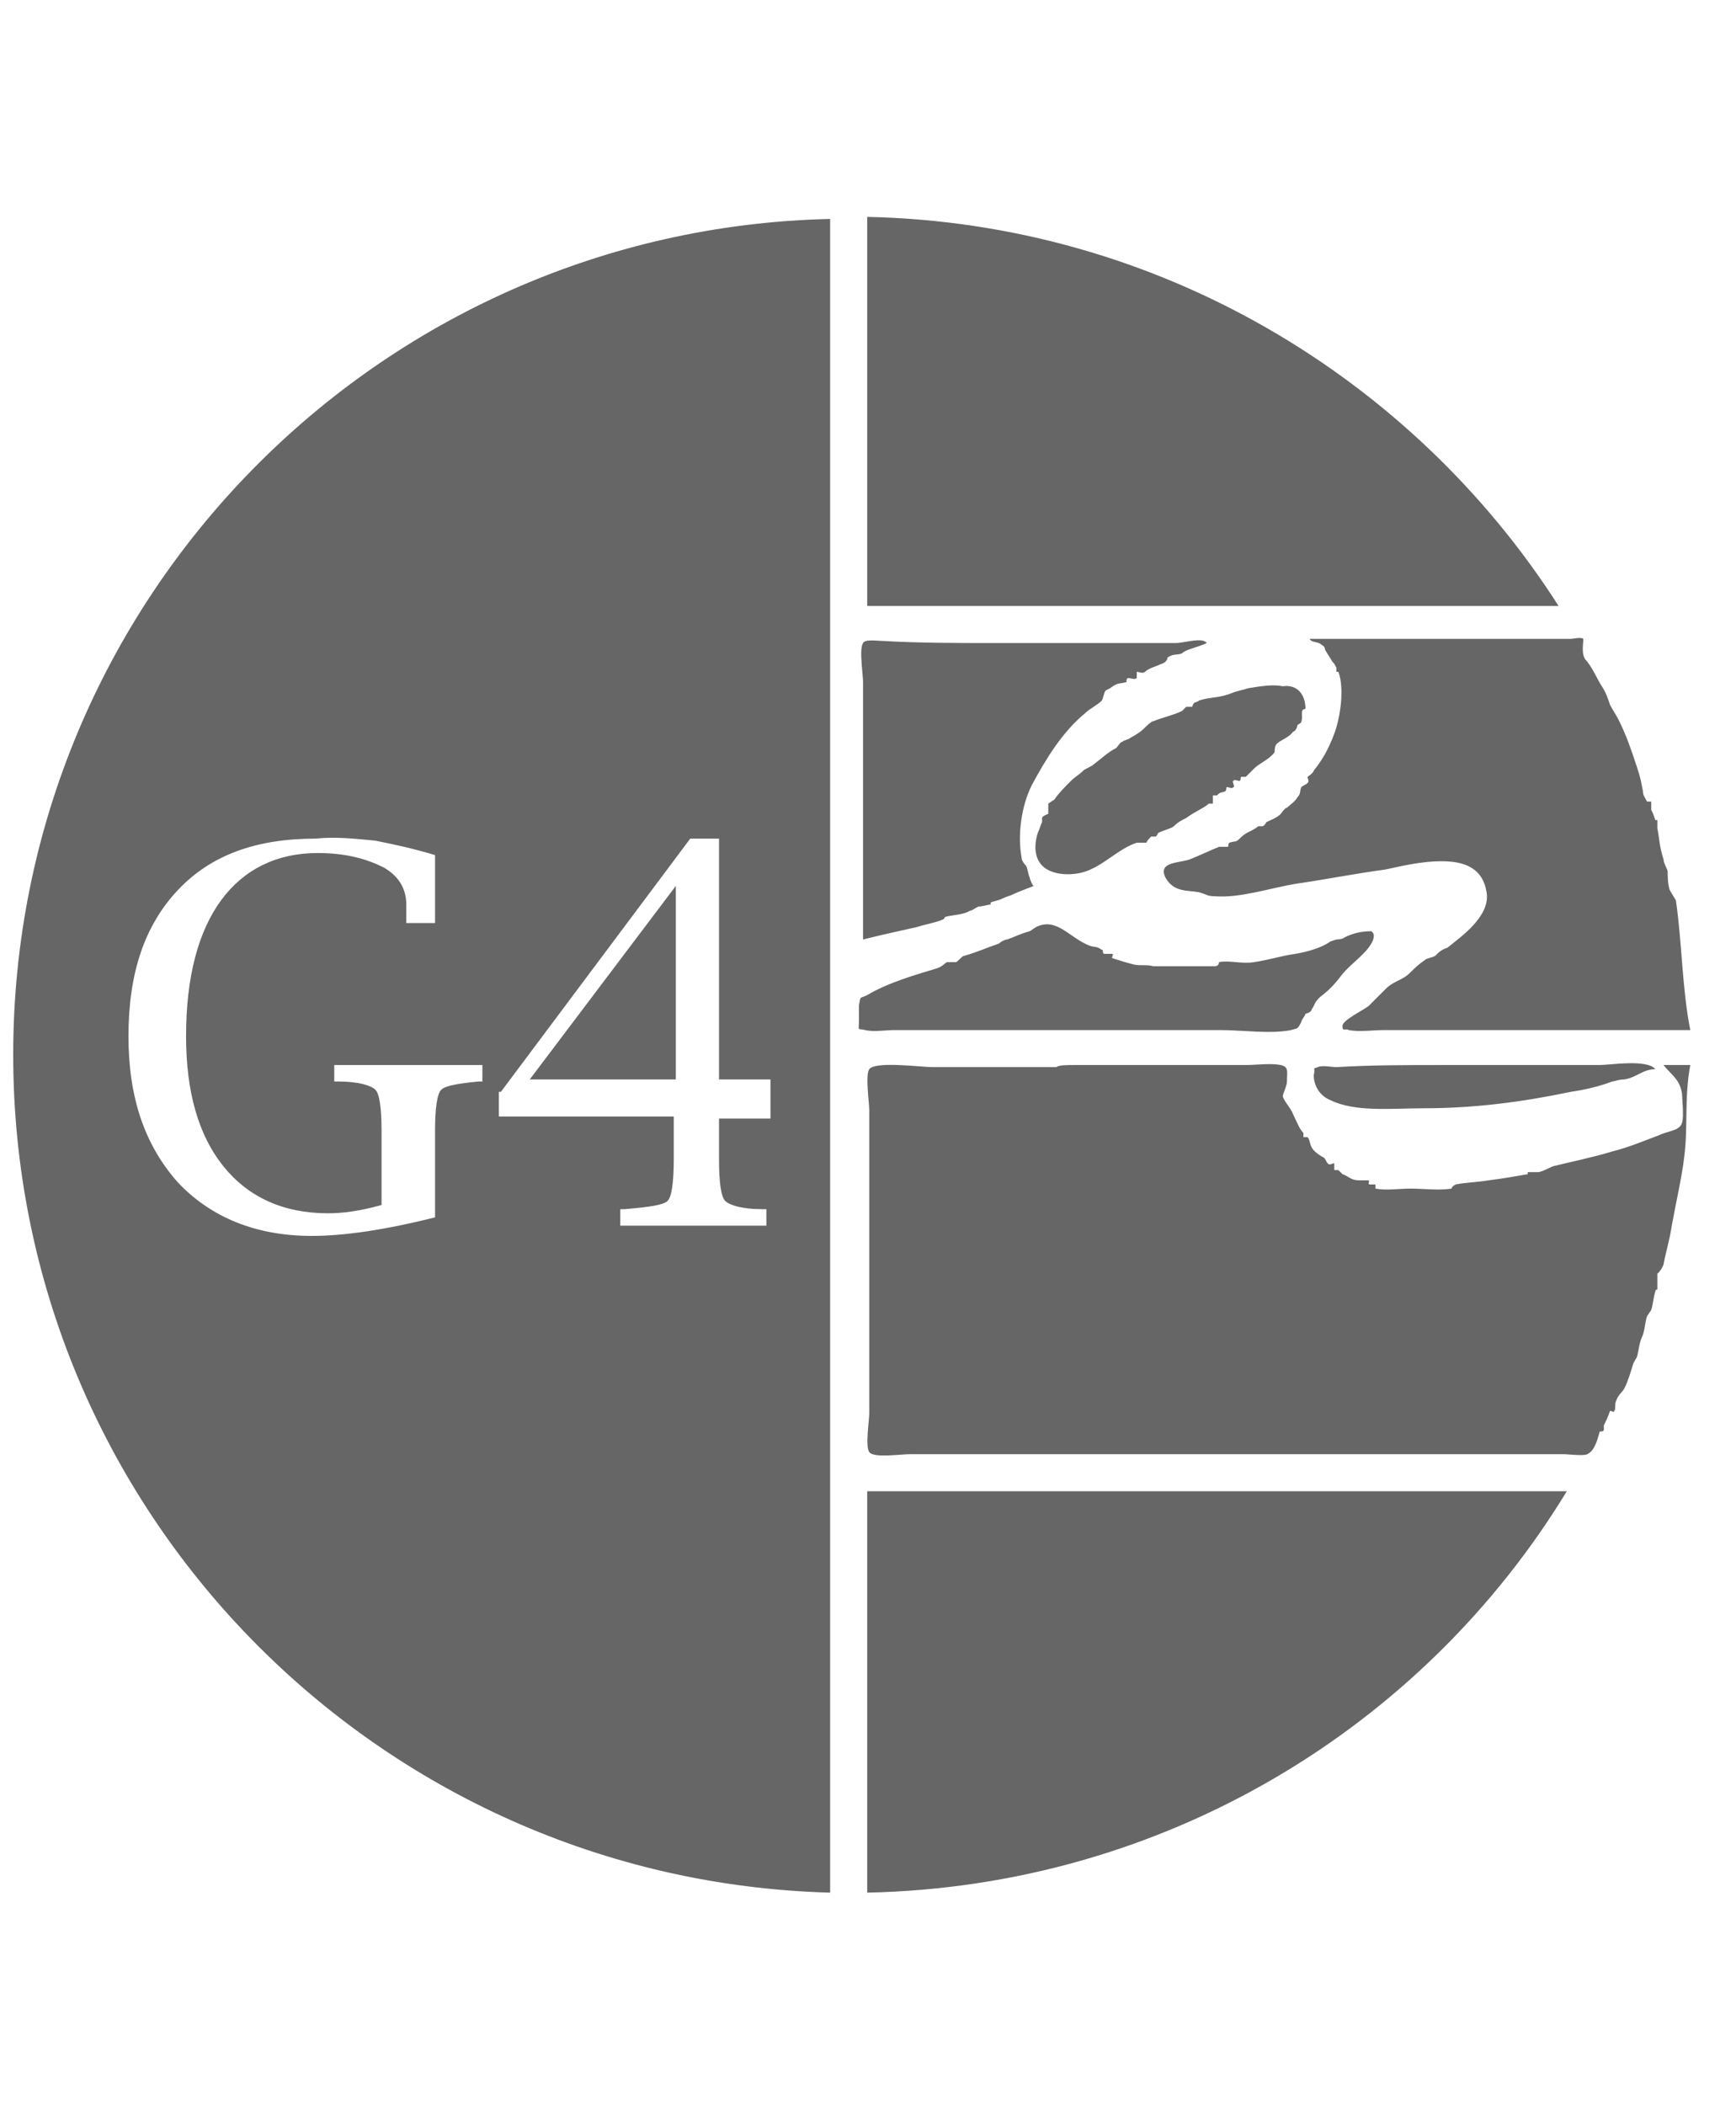 <svg width="33" height="40" viewBox="0 0 33 40" fill="none" xmlns="http://www.w3.org/2000/svg">
<path fill-rule="evenodd" clip-rule="evenodd" d="M16.485 4.121V11.514H29.628C26.85 7.172 22 4.238 16.485 4.121ZM16.485 35.961C22.117 35.844 27.046 32.832 29.784 28.334H16.485V35.961ZM0.251 20.041C0.251 28.686 7.175 35.727 15.78 35.961V4.16C7.175 4.355 0.251 11.396 0.251 20.041ZM7.136 15.973C7.527 16.051 7.879 16.129 8.27 16.247V17.538H7.723V17.459V17.186C7.723 16.873 7.566 16.638 7.292 16.481C6.979 16.325 6.588 16.208 6.041 16.208C5.258 16.208 4.632 16.52 4.202 17.107C3.772 17.694 3.537 18.555 3.537 19.689C3.537 20.745 3.772 21.567 4.241 22.153C4.711 22.74 5.376 23.053 6.236 23.053C6.51 23.053 6.823 23.014 7.253 22.896V21.488C7.253 21.058 7.214 20.784 7.136 20.706C7.058 20.628 6.823 20.549 6.432 20.549H6.354V20.236H9.17V20.549H9.092C8.701 20.589 8.466 20.628 8.388 20.706C8.309 20.784 8.27 21.058 8.27 21.488V23.131C7.331 23.366 6.549 23.483 5.923 23.483C4.867 23.483 4.007 23.131 3.381 22.466C2.755 21.762 2.442 20.862 2.442 19.689C2.442 18.476 2.755 17.577 3.381 16.912C4.007 16.247 4.867 15.934 6.002 15.934C6.354 15.895 6.745 15.934 7.136 15.973ZM9.522 20.745L13.121 15.934H13.668V20.51H14.646V21.254H13.668V22.036C13.668 22.466 13.707 22.74 13.786 22.818C13.864 22.896 14.098 22.975 14.49 22.975H14.568V23.288H11.791V22.975H11.869C12.338 22.936 12.612 22.896 12.69 22.818C12.769 22.74 12.808 22.466 12.808 21.997V21.214H9.483V20.745H9.522ZM12.847 16.833L10.07 20.51H12.847V16.833ZM18.832 12.218H21.061H21.883H22.352C22.509 12.218 22.86 12.1 22.939 12.218C22.782 12.296 22.548 12.335 22.469 12.413C22.391 12.453 22.313 12.413 22.195 12.492C22.195 12.492 22.195 12.531 22.156 12.57C22.117 12.609 22.078 12.609 22 12.648C21.883 12.687 21.804 12.726 21.765 12.765C21.726 12.805 21.648 12.765 21.609 12.765V12.883C21.57 12.922 21.491 12.883 21.452 12.883C21.413 12.883 21.413 12.922 21.413 12.961C21.257 13 21.257 12.961 21.1 13.078L21.022 13.117C20.983 13.156 20.983 13.235 20.944 13.313C20.866 13.391 20.709 13.47 20.631 13.548C20.201 13.9 19.888 14.408 19.614 14.917C19.418 15.308 19.34 15.856 19.418 16.286C19.418 16.364 19.497 16.442 19.497 16.442C19.536 16.481 19.536 16.599 19.575 16.677C19.575 16.716 19.653 16.873 19.653 16.833C19.653 16.833 19.34 16.951 19.262 16.99C19.184 17.029 19.145 17.029 19.066 17.068C18.988 17.107 18.949 17.107 18.832 17.146V17.186C18.792 17.186 18.675 17.225 18.597 17.225C18.519 17.264 18.48 17.303 18.44 17.303C18.323 17.381 18.128 17.381 17.971 17.42C17.932 17.459 17.971 17.459 17.854 17.498C17.736 17.538 17.541 17.577 17.423 17.616C17.071 17.694 16.719 17.772 16.406 17.851V14.917V12.961C16.406 12.805 16.328 12.335 16.406 12.218C16.445 12.139 16.68 12.179 16.797 12.179C17.462 12.218 18.167 12.218 18.832 12.218ZM25.912 18.124C25.755 18.281 25.599 18.398 25.481 18.555C25.364 18.711 25.247 18.828 25.09 18.946C24.973 19.063 25.012 19.063 24.934 19.18C24.934 19.22 24.855 19.259 24.816 19.259C24.816 19.298 24.738 19.376 24.738 19.415C24.66 19.572 24.66 19.532 24.543 19.572C24.151 19.65 23.604 19.572 23.212 19.572H21.413H19.614H17.814H16.993C16.837 19.572 16.602 19.611 16.445 19.572C16.289 19.532 16.328 19.611 16.328 19.376V19.102C16.367 18.907 16.328 18.985 16.485 18.907C16.876 18.672 17.423 18.515 17.814 18.398C17.932 18.359 17.971 18.281 18.01 18.281H18.167C18.206 18.281 18.284 18.163 18.323 18.163C18.597 18.085 18.753 18.007 18.988 17.929C19.027 17.89 19.105 17.851 19.145 17.851C19.262 17.811 19.418 17.733 19.575 17.694L19.692 17.616C20.083 17.42 20.318 17.811 20.709 17.968C20.826 18.007 20.826 17.968 20.944 18.046C20.983 18.046 20.944 18.085 20.983 18.124H21.139C21.178 18.124 21.139 18.163 21.139 18.203C21.257 18.242 21.374 18.281 21.531 18.32C21.648 18.359 21.804 18.32 21.922 18.359H22.548H22.9H23.095C23.173 18.359 23.173 18.281 23.173 18.281C23.369 18.242 23.604 18.32 23.838 18.281C24.112 18.242 24.347 18.163 24.621 18.124C24.855 18.085 25.129 18.007 25.286 17.89L25.403 17.851C25.403 17.851 25.52 17.851 25.559 17.811C25.716 17.733 25.872 17.694 26.068 17.694C26.185 17.772 26.068 17.968 25.912 18.124ZM20.435 20.236H23.682C23.878 20.236 24.151 20.197 24.347 20.236C24.503 20.276 24.464 20.354 24.464 20.549C24.464 20.628 24.386 20.784 24.386 20.823C24.386 20.901 24.543 21.058 24.582 21.175C24.66 21.332 24.699 21.449 24.777 21.527V21.606H24.855C24.895 21.645 24.895 21.723 24.934 21.801C24.973 21.879 25.09 21.958 25.168 21.997C25.207 22.036 25.207 22.075 25.247 22.114C25.286 22.153 25.364 22.075 25.364 22.114V22.232H25.442L25.52 22.31C25.638 22.349 25.677 22.427 25.833 22.427H25.99C26.068 22.427 25.99 22.466 26.029 22.505H26.146V22.584C26.342 22.623 26.616 22.584 26.811 22.584C27.046 22.584 27.359 22.623 27.593 22.584C27.593 22.584 27.593 22.544 27.672 22.505C27.867 22.466 28.063 22.466 28.298 22.427C28.61 22.388 28.806 22.349 29.041 22.31V22.271H29.236C29.315 22.271 29.51 22.153 29.549 22.153C29.862 22.075 30.253 21.997 30.645 21.879C30.957 21.801 31.231 21.684 31.544 21.567C31.701 21.488 31.935 21.488 31.974 21.332C32.014 21.214 31.974 20.862 31.974 20.784C31.935 20.51 31.779 20.432 31.622 20.236H32.131C32.014 20.862 32.092 21.41 32.014 21.997C31.974 22.349 31.857 22.857 31.779 23.288C31.74 23.561 31.662 23.796 31.622 24.031L31.583 24.109C31.583 24.109 31.505 24.226 31.505 24.187V24.5C31.505 24.5 31.466 24.5 31.466 24.539C31.427 24.657 31.427 24.774 31.388 24.891L31.309 25.009C31.27 25.126 31.27 25.243 31.231 25.361C31.153 25.517 31.153 25.674 31.114 25.791C31.114 25.791 31.036 25.908 31.036 25.948C30.997 26.065 30.957 26.221 30.879 26.378C30.84 26.456 30.762 26.495 30.723 26.612C30.684 26.691 30.723 26.769 30.684 26.808C30.684 26.847 30.645 26.808 30.605 26.808C30.566 26.925 30.527 27.004 30.488 27.082V27.16C30.488 27.199 30.449 27.199 30.41 27.199C30.371 27.317 30.332 27.551 30.175 27.63C30.097 27.669 29.823 27.63 29.706 27.63H28.806H26.381H19.536H17.306C17.11 27.63 16.602 27.708 16.524 27.59C16.445 27.473 16.524 27.004 16.524 26.847V25.595V23.953V22.31V21.097C16.524 20.941 16.445 20.432 16.524 20.315C16.641 20.158 17.502 20.276 17.736 20.276H20.083C20.122 20.236 20.279 20.236 20.435 20.236ZM24.386 13.039C24.66 13 24.816 13.196 24.816 13.47C24.699 13.47 24.777 13.626 24.738 13.704C24.738 13.743 24.699 13.743 24.66 13.782C24.66 13.822 24.621 13.9 24.582 13.9C24.503 14.017 24.347 14.056 24.269 14.134C24.23 14.174 24.23 14.252 24.23 14.291C24.112 14.447 23.956 14.486 23.838 14.604L23.721 14.721L23.682 14.76H23.604C23.565 14.76 23.604 14.799 23.565 14.838C23.526 14.838 23.447 14.799 23.447 14.838C23.408 14.838 23.486 14.956 23.447 14.956C23.408 14.995 23.369 14.956 23.33 14.956C23.291 14.956 23.33 14.995 23.291 15.034C23.212 15.073 23.212 15.034 23.134 15.112H23.056V15.191V15.269H22.978C22.9 15.347 22.704 15.425 22.548 15.543C22.469 15.582 22.391 15.621 22.313 15.699C22.274 15.738 22.117 15.777 22.039 15.816C22 15.816 22 15.895 21.961 15.895H21.883C21.883 15.895 21.765 16.012 21.804 16.012H21.609C21.257 16.129 20.983 16.442 20.631 16.56C20.396 16.638 20.044 16.638 19.849 16.481C19.653 16.325 19.653 16.051 19.731 15.816C19.77 15.738 19.77 15.699 19.809 15.621V15.543C19.809 15.504 19.927 15.464 19.927 15.464V15.269L20.044 15.191C20.122 15.073 20.24 14.956 20.357 14.838C20.435 14.76 20.514 14.721 20.592 14.643C20.631 14.604 20.748 14.565 20.787 14.526C20.944 14.408 21.061 14.291 21.218 14.213C21.257 14.174 21.296 14.095 21.335 14.095C21.374 14.056 21.452 14.056 21.491 14.017C21.57 13.978 21.687 13.9 21.726 13.861C21.765 13.822 21.883 13.704 21.922 13.704C22.117 13.626 22.313 13.587 22.469 13.509L22.548 13.43H22.665C22.665 13.43 22.665 13.391 22.704 13.352C22.704 13.352 22.821 13.313 22.782 13.313C23.017 13.235 23.173 13.274 23.447 13.156C23.565 13.117 23.604 13.117 23.721 13.078C23.956 13.039 24.19 13 24.386 13.039ZM30.136 12.531C30.253 12.648 30.371 12.922 30.449 13.039C30.527 13.156 30.566 13.274 30.605 13.391C30.645 13.47 30.723 13.587 30.762 13.665C30.918 13.978 30.997 14.213 31.114 14.565C31.192 14.799 31.192 14.838 31.231 15.034C31.231 15.112 31.27 15.152 31.309 15.23H31.388V15.386C31.427 15.464 31.427 15.464 31.466 15.582H31.505V15.738C31.544 15.934 31.544 16.09 31.622 16.325C31.622 16.403 31.701 16.52 31.701 16.56C31.701 16.638 31.701 16.794 31.74 16.912L31.857 17.107C31.974 17.89 31.974 18.789 32.131 19.572H27.124H26.303C26.107 19.572 25.833 19.611 25.638 19.572C25.559 19.532 25.52 19.611 25.52 19.493C25.52 19.376 25.951 19.18 26.029 19.102L26.342 18.789C26.42 18.711 26.498 18.672 26.576 18.633C26.655 18.594 26.733 18.555 26.811 18.476C26.889 18.398 26.968 18.32 27.085 18.242C27.124 18.203 27.202 18.203 27.281 18.163C27.359 18.085 27.398 18.046 27.515 18.007C27.75 17.811 28.337 17.42 28.259 16.951C28.18 16.481 27.828 16.364 27.398 16.364C27.046 16.364 26.694 16.442 26.342 16.52C25.755 16.599 25.168 16.716 24.621 16.794C24.151 16.873 23.565 17.068 23.095 17.029C22.939 17.029 22.939 16.99 22.782 16.951C22.548 16.912 22.313 16.951 22.156 16.677C22 16.364 22.43 16.403 22.626 16.325C22.821 16.247 22.978 16.169 23.173 16.09H23.33C23.369 16.09 23.33 16.051 23.369 16.012C23.486 15.973 23.486 16.012 23.565 15.934C23.604 15.895 23.643 15.856 23.721 15.816C23.799 15.777 23.878 15.738 23.917 15.699H23.995C24.034 15.699 24.073 15.621 24.073 15.621C24.151 15.582 24.269 15.543 24.347 15.464C24.347 15.464 24.425 15.347 24.464 15.347C24.503 15.308 24.621 15.23 24.66 15.152C24.738 15.073 24.699 15.034 24.738 14.956C24.777 14.917 24.816 14.917 24.855 14.878C24.895 14.838 24.855 14.799 24.855 14.76C24.855 14.76 24.973 14.682 24.973 14.643C25.129 14.447 25.247 14.252 25.364 13.939C25.481 13.626 25.559 13.078 25.442 12.765H25.403V12.687C25.364 12.609 25.364 12.609 25.325 12.57C25.286 12.492 25.247 12.453 25.207 12.374C25.168 12.335 25.207 12.296 25.129 12.257C25.051 12.179 24.934 12.218 24.895 12.139H27.554H29.002H29.862C29.901 12.139 30.058 12.1 30.097 12.139C30.097 12.257 30.058 12.413 30.136 12.531ZM27.398 20.236H29.628H30.41C30.605 20.236 31.309 20.119 31.466 20.315C31.231 20.315 31.114 20.471 30.879 20.51C30.762 20.51 30.684 20.549 30.645 20.549C30.449 20.628 30.136 20.706 29.862 20.745C28.924 20.941 28.024 21.058 27.046 21.058C26.459 21.058 25.755 21.136 25.286 20.901C25.09 20.823 24.973 20.628 24.973 20.432C25.012 20.276 24.934 20.315 25.051 20.276C25.129 20.236 25.325 20.276 25.403 20.276C26.068 20.236 26.733 20.236 27.398 20.236Z" fill="black" fill-opacity="0.6"/>
</svg>
